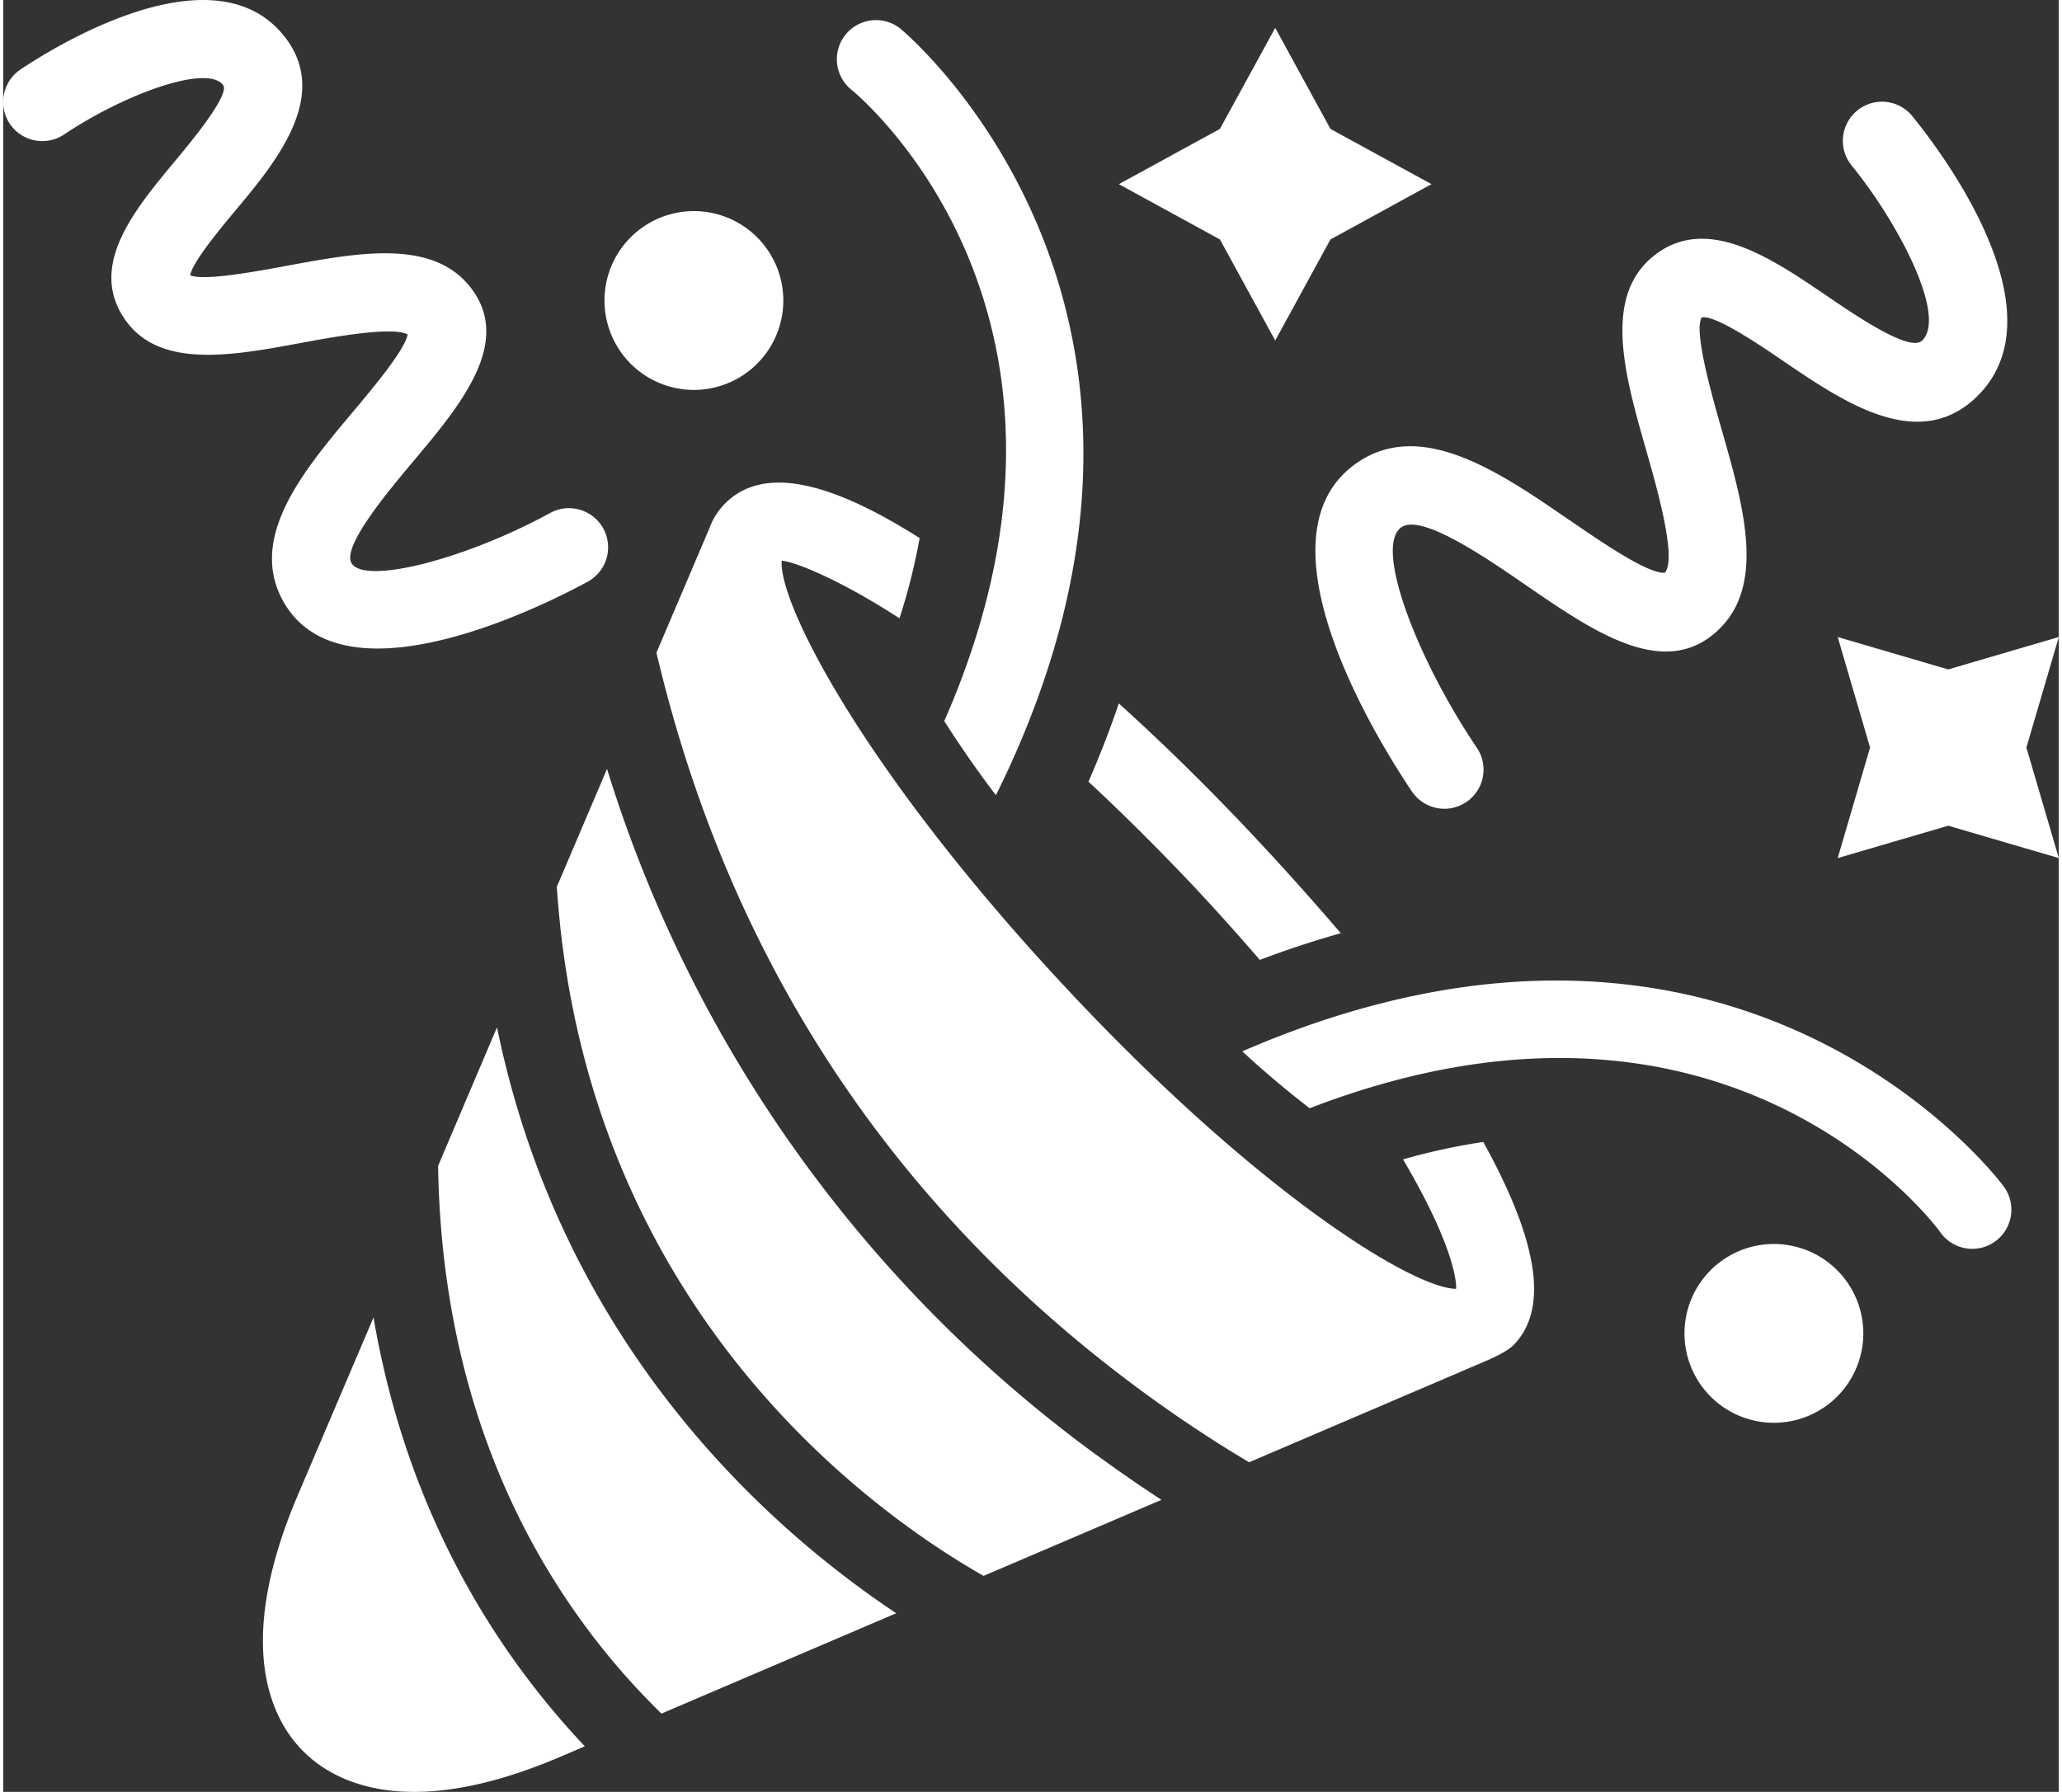 <?xml version="1.0" encoding="UTF-8"?>
<svg xmlns="http://www.w3.org/2000/svg" width="107" height="93" id="Слой_1" data-name="Слой 1" viewBox="0 0 525.32 458.01">
  <rect x="0" y="0" width="525.32" height="458.01" fill="#333333" stroke="none"/>
  <defs>
    <clipPath id="clip-path">
      <path style="fill:#fff" d="M0 0h525.32v458.01H0z"></path>
    </clipPath>
    <style>.cls-3{fill:#fff}</style>
  </defs>
  <g style="clip-path:url(#clip-path)">
    <path class="cls-3" d="M400.34 133c-17.77-12.24-37.9-26.11-54.4-14.68-27.72 19.2 6.87 73.34 14.08 84a10 10 0 1 0 16.57-11.21c-14.85-21.94-26.5-51.34-19.26-56.35 5.14-3.55 21.74 7.88 31.67 14.71 17.35 11.94 35.29 24.3 48.93 11.9 12.69-11.52 6.87-31.87 1.24-51.54-2.37-8.28-7.3-25.5-5.08-28.7 3.46-.68 14.73 7 20.8 11.13 15.36 10.46 34.48 23.48 49.31 9.29 22.75-21.78-9.84-64-16.6-72.21A10 10 0 0 0 472.14 42c12 14.62 24.74 38.83 18.23 45.07-3.13 3-16.85-6.35-24.23-11.38-14.48-9.86-30.9-21-44.32-10.3-13.15 10.52-7.42 30.54-1.88 49.91 2.57 9 7.87 27.51 4.7 31.08-4.23.48-17.24-8.55-24.3-13.41M103.36 85.52c-.79 4-8.88 13.67-13.81 19.54-12.71 15.11-27.1 32.24-18 48.6 5 8.94 14 12.1 24.12 12.1 20.87 0 46.76-13.3 53.7-17.08a10 10 0 0 0-9.57-17.57c-22 12-47.65 18.42-50.8 12.79-2.4-4.31 9.44-18.4 15.81-26 11.87-14.12 25.32-30.12 14.92-44.06-9.6-12.85-28.64-9.34-47.06-5.94-7.55 1.4-21.42 4-24.9 2.46.72-3.5 7.39-11.53 11.47-16.43 10.4-12.41 24.58-29.46 12.64-44.6-18.09-22.95-59.37 3-67.46 8.43a10 10 0 0 0 11.15 16.61C30.88 24.11 52 16.35 56.18 21.71c1.91 2.42-8.39 14.8-12.27 19.46-10.31 12.39-22 26.44-13.12 40C39.44 94.42 58.21 91 76.36 87.6c7.11-1.31 23.38-4.32 27-2.08m221.71-78.4 14.12 25.83 25.83 14.12-25.83 14.13-14.12 25.83-14.13-25.83-25.82-14.13 25.82-14.12 14.13-25.83zm200.25 155.7-8.28 28.25 8.28 28.25-28.25-8.27-28.25 8.27 8.27-28.25-8.27-28.25 28.25 8.28 28.25-8.28zM153.66 76.81a22.85 22.85 0 1 1 22.85 22.85 22.85 22.85 0 0 1-22.85-22.85m276 264a22.85 22.85 0 1 1 22.85 22.85 22.85 22.85 0 0 1-22.85-22.85m-149.95 31.31a341.82 341.82 0 0 1-125.4-175.59l-12.83 30.14c7.15 108 80.9 160.1 109.06 176.12L296 383.36c-5.34-3.49-10.78-7.23-16.26-11.24M94.62 336.77l-19.34 45.42C58.64 421.25 69 440 76.73 447.67 81.4 452.34 90.14 458 105.05 458c9.63 0 21.83-2.37 37.17-8.9l6.42-2.75c-21.93-23.2-45.31-58.75-54-109.59"></path>
    <path class="cls-3" d="m126.14 262.71-15 35.28c1.1 70.7 31.56 115.11 57.08 140l60-25.65c-32.13-21.38-85.25-68-102-149.64m114.27-78.39c3.74 5.83 8.33 12.59 13.21 18.94C315.27 79 230.21 8.08 229.35 7.38a10 10 0 0 0-12.61 15.53c2.93 2.4 69 58.28 23.75 161.4m65.26 43.85c5.29 5.67 10.41 11.43 15.39 17.19q10.39-3.93 20.69-6.82c-6.47-7.59-14.85-16.94-21.47-24-11.63-12.45-23.49-24.12-35.26-34.74q-3.3 9.79-7.75 20c9.49 8.83 19 18.32 28.4 28.35"></path>
    <path class="cls-3" d="M357.75 296.36c11.31 19.18 13.62 29.35 13.57 33l-.12.06c-11.08-.19-51.38-24.85-101.39-78.85-50.17-54.18-71.67-96.36-70.86-107.26 3.21.2 14.89 4.84 30.1 14.73a155 155 0 0 0 5.15-20.51c-23.64-15-39.77-18.07-49.19-9.35a17.44 17.44 0 0 0-4.54 6.85l-13.53 31.79c18.42 78.18 60 141.59 123.93 188.65 9.38 6.9 18.63 13 27.53 18.28l55.73-23.84c3.9-1.73 9.34-3.71 11.83-6.09 9-9.21 6.48-26.25-7.72-51.94a162.13 162.13 0 0 0-20.49 4.45"></path>
    <path class="cls-3" d="M511 302.94c-.66-.9-67.14-89.39-194.34-34.22 4.71 4.37 10.48 9.35 17.21 14.55 105.92-40.82 158.72 28.42 161 31.46A10 10 0 1 0 511 302.94"></path>
  </g>
</svg>
